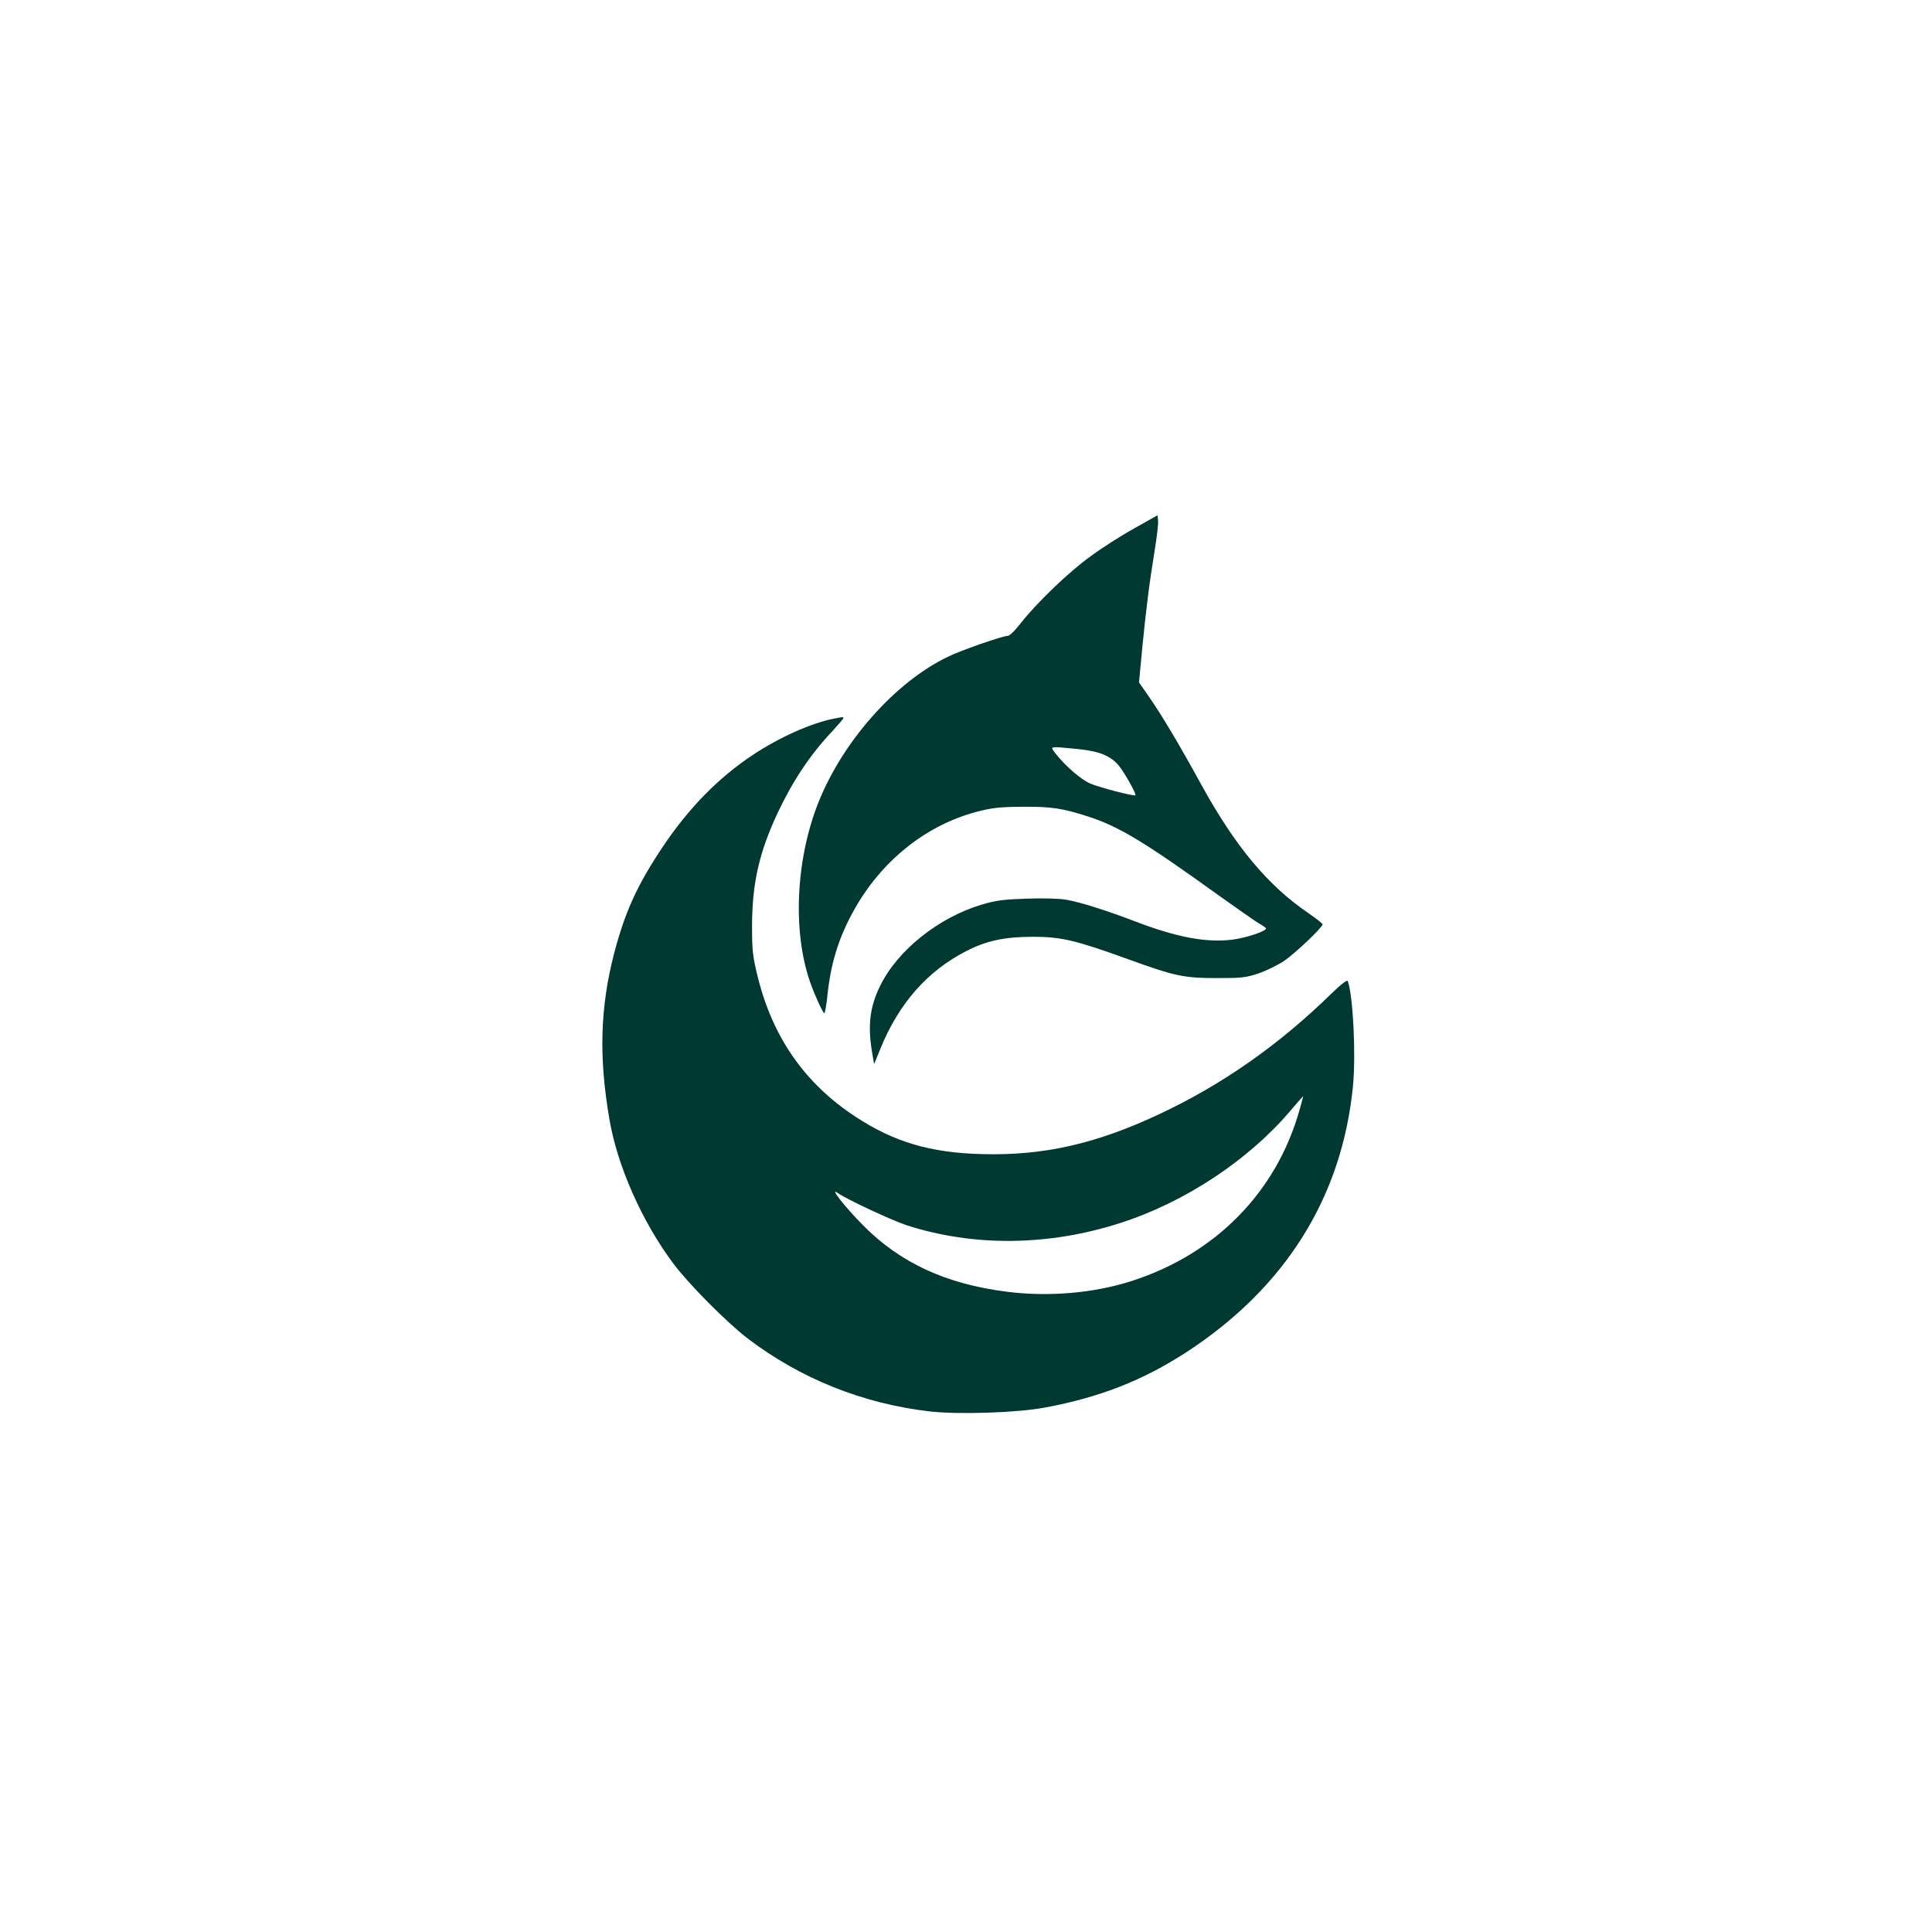 <?xml version="1.0" standalone="no"?>
<!DOCTYPE svg PUBLIC "-//W3C//DTD SVG 20010904//EN"
 "http://www.w3.org/TR/2001/REC-SVG-20010904/DTD/svg10.dtd">
<svg version="1.0" xmlns="http://www.w3.org/2000/svg"
 width="1024pt" height="1024pt" viewBox="0 0 1024 1024"
 preserveAspectRatio="xMidYMid meet">

<g transform="translate(0,1024) scale(0.1,-0.1)"
fill="#003932" stroke="none">
<path d="M6011 7439 c-69 -38 -172 -104 -230 -147 -115 -82 -286 -247 -370
-354 -29 -38 -60 -68 -69 -68 -27 0 -249 -77 -316 -110 -280 -134 -559 -448
-689 -775 -120 -303 -137 -685 -42 -954 23 -66 67 -161 74 -161 4 0 12 48 18
108 20 177 67 317 157 469 146 245 373 421 631 490 85 22 121 26 245 27 153 1
211 -8 345 -51 165 -53 300 -135 685 -412 102 -73 202 -143 222 -155 21 -11
38 -24 38 -27 0 -15 -106 -50 -176 -59 -139 -18 -296 12 -514 95 -145 56 -296
104 -367 116 -39 7 -124 9 -212 6 -120 -4 -162 -9 -236 -31 -231 -69 -447
-242 -540 -431 -54 -109 -66 -207 -44 -345 l12 -70 33 81 c98 241 249 412 455
518 109 56 206 76 359 76 148 -1 223 -19 502 -120 246 -89 293 -99 468 -99
129 0 153 2 221 25 41 14 102 44 135 66 60 41 204 178 204 194 0 4 -33 30 -72
57 -218 148 -390 354 -573 687 -115 210 -206 362 -273 459 l-55 79 17 181 c20
203 37 342 67 525 11 68 19 137 17 152 l-3 28 -124 -70z m-299 -1169 c113 -11
175 -36 218 -88 31 -38 94 -151 88 -157 -7 -7 -194 42 -242 63 -48 22 -127 90
-178 154 -35 45 -42 43 114 28z"/>
<path d="M4415 6430 c-118 -24 -284 -98 -423 -190 -182 -120 -340 -281 -477
-485 -137 -204 -202 -347 -260 -568 -74 -286 -82 -549 -25 -879 42 -248 173
-543 338 -764 84 -112 281 -310 392 -396 281 -215 614 -348 969 -389 153 -17
466 -7 611 21 290 54 518 144 748 293 525 342 826 823 883 1412 16 163 1 471
-27 554 -3 10 -31 -11 -87 -65 -278 -272 -579 -483 -912 -639 -336 -158 -615
-221 -940 -212 -274 7 -467 64 -672 199 -266 175 -436 417 -516 737 -28 114
-31 140 -31 276 1 226 38 387 135 595 82 173 172 309 291 435 32 35 58 65 58
69 0 7 0 7 -55 -4z m2473 -2072 c-122 -435 -443 -763 -888 -907 -201 -65 -442
-86 -667 -57 -320 41 -562 153 -758 351 -96 97 -182 206 -135 172 46 -33 284
-144 365 -171 354 -114 750 -111 1130 11 340 108 680 332 902 593 37 44 69 80
70 80 1 0 -8 -33 -19 -72z"/>
</g>
</svg>
